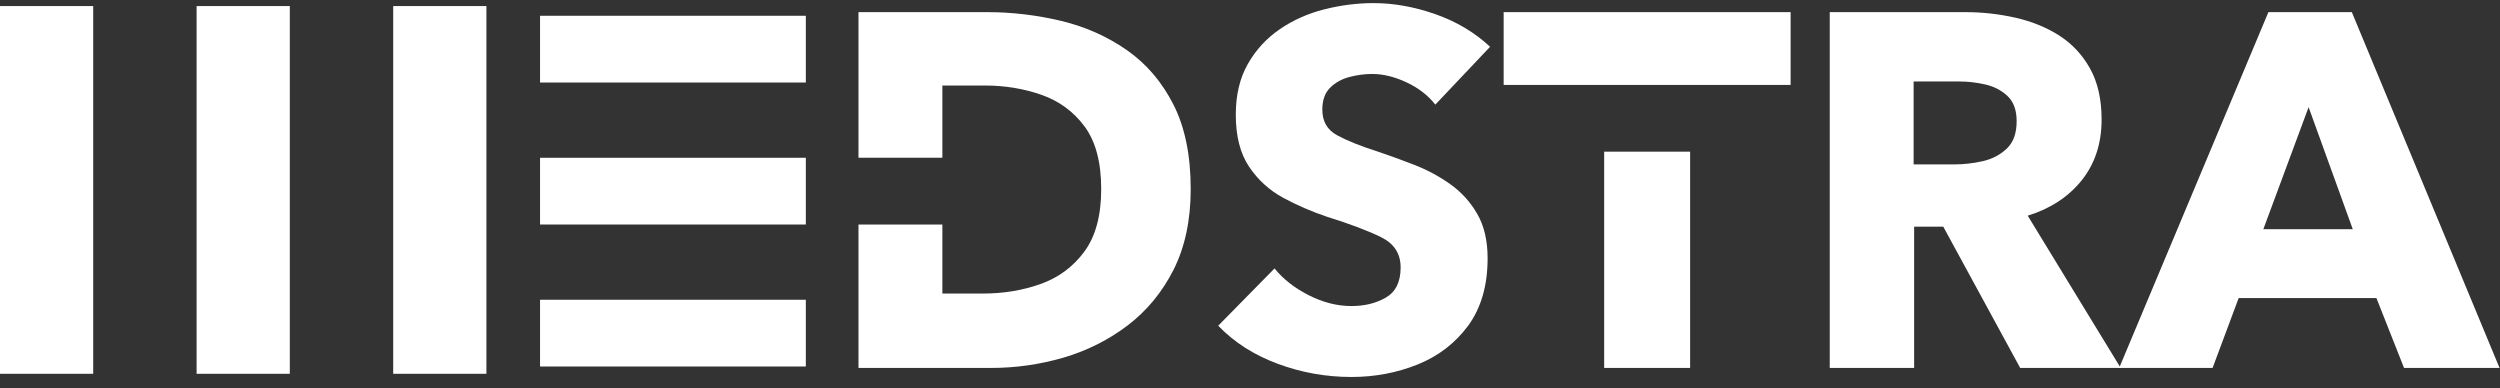 <svg width="206" height="32" viewBox="0 0 206 32" fill="none" xmlns="http://www.w3.org/2000/svg">
  <rect x="0" y="0" width="206" height="32" fill="#333333" stroke="none"/>
  <defs>
    <!-- Clip path for D - cuts only the left vertical stem -->
    <clipPath id="d-cut">
      <rect x="70" y="0" width="8" height="13"/>
      <rect x="70" y="18.5" width="8" height="14"/>
      <rect x="78" y="0" width="22" height="32"/>
    </clipPath>
    
    <!-- Clip path for T - cuts where horizontal meets vertical -->
    <clipPath id="t-cut">
      <rect x="123" y="0" width="25" height="7"/>
      <rect x="131" y="12.5" width="9" height="20"/>
    </clipPath>
  </defs>

  <!-- Three vertical bars (III) -->
  <rect x="0" y="0.5" width="7.68" height="30.3" fill="white"/>
  <rect x="16.2" y="0.5" width="7.68" height="30.3" fill="white"/>
  <rect x="32.4" y="0.5" width="7.68" height="30.3" fill="white"/>
  
  <!-- E - Three horizontal bars -->
  <rect x="44.5" y="1.3" width="21.9" height="5.5" fill="white"/>
  <rect x="44.5" y="13" width="21.9" height="5.5" fill="white"/>
  <rect x="44.5" y="24.7" width="21.9" height="5.5" fill="white"/>
  
  <!-- D with cut only on left stem -->
  <g clip-path="url(#d-cut)">
    <path d="M98.114 15.578C98.114 18.146 97.64 20.359 96.703 22.224C95.76 24.083 94.495 25.615 92.906 26.823C91.323 28.021 89.557 28.906 87.614 29.474C85.666 30.037 83.687 30.318 81.671 30.318H70.739V1H81.338C83.406 1 85.442 1.245 87.448 1.724C89.448 2.208 91.25 3.01 92.854 4.13C94.453 5.245 95.729 6.734 96.682 8.599C97.635 10.463 98.114 12.792 98.114 15.578ZM90.739 15.578C90.739 13.37 90.281 11.651 89.37 10.422C88.458 9.193 87.276 8.323 85.812 7.812C84.349 7.302 82.802 7.047 81.171 7.047H77.651V24.188H81.01C82.692 24.188 84.27 23.927 85.745 23.401C87.224 22.875 88.427 21.984 89.349 20.734C90.276 19.479 90.739 17.76 90.739 15.578Z" fill="white"/>
  </g>
  
  <!-- S -->
  <path d="M122.782 3.855L118.271 8.62C117.662 7.85 116.87 7.235 115.886 6.782C114.912 6.324 113.969 6.094 113.053 6.094C112.449 6.094 111.824 6.178 111.188 6.344C110.558 6.511 110.021 6.808 109.594 7.235C109.167 7.662 108.959 8.261 108.959 9.037C108.959 10.001 109.365 10.704 110.178 11.146C110.995 11.589 112.089 12.032 113.469 12.469C114.459 12.803 115.49 13.178 116.553 13.589C117.615 14.006 118.605 14.537 119.511 15.183C120.423 15.834 121.162 16.646 121.725 17.626C122.292 18.605 122.579 19.824 122.579 21.287C122.579 23.527 122.042 25.37 120.985 26.824C119.923 28.266 118.532 29.339 116.818 30.032C115.105 30.719 113.287 31.063 111.36 31.063C109.256 31.063 107.225 30.699 105.266 29.969C103.308 29.24 101.678 28.193 100.381 26.839L105.021 22.12C105.74 23.006 106.683 23.74 107.855 24.334C109.032 24.928 110.199 25.219 111.36 25.219C112.433 25.219 113.376 24.99 114.193 24.521C115.006 24.053 115.412 23.225 115.412 22.037C115.412 20.907 114.881 20.079 113.818 19.553C112.761 19.027 111.261 18.459 109.329 17.855C108.089 17.438 106.891 16.922 105.745 16.303C104.6 15.683 103.657 14.829 102.923 13.735C102.193 12.646 101.829 11.219 101.829 9.449C101.829 7.818 102.162 6.428 102.824 5.266C103.485 4.105 104.365 3.152 105.454 2.407C106.542 1.662 107.766 1.115 109.12 0.771C110.475 0.428 111.829 0.256 113.178 0.256C114.834 0.256 116.532 0.558 118.271 1.167C120.011 1.777 121.516 2.673 122.782 3.855Z" fill="white"/>
  
  <!-- T with cut -->
  <g clip-path="url(#t-cut)">
    <path d="M147.547 7.047H139.266V30.318H132.183V7.047H123.901V1H147.547V7.047Z" fill="white"/>
  </g>
  
  <!-- R -->
  <path d="M174.744 30.318H166.463L160.125 18.677H157.724V30.318H150.771V1H161.953C163.359 1 164.729 1.156 166.067 1.458C167.406 1.76 168.609 2.25 169.672 2.922C170.734 3.604 171.583 4.505 172.213 5.635C172.849 6.766 173.172 8.177 173.172 9.859C173.172 11.818 172.625 13.484 171.536 14.854C170.442 16.219 168.958 17.193 167.083 17.771L174.744 30.318ZM166.172 9.984C166.172 9.078 165.922 8.385 165.422 7.917C164.927 7.448 164.323 7.13 163.604 6.964C162.885 6.797 162.172 6.714 161.453 6.714H157.682V13.547H161.041C161.812 13.547 162.593 13.458 163.38 13.281C164.166 13.099 164.828 12.75 165.364 12.24C165.901 11.729 166.172 10.979 166.172 9.984Z" fill="white"/>
  
  <!-- A -->
  <path d="M205.963 30.319H198.093L195.817 24.558H184.468L182.317 30.319H174.619L186.916 1.001H193.791L205.963 30.319ZM193.869 18.886L190.229 8.829L186.499 18.886H193.869Z" fill="white"/>
</svg>
